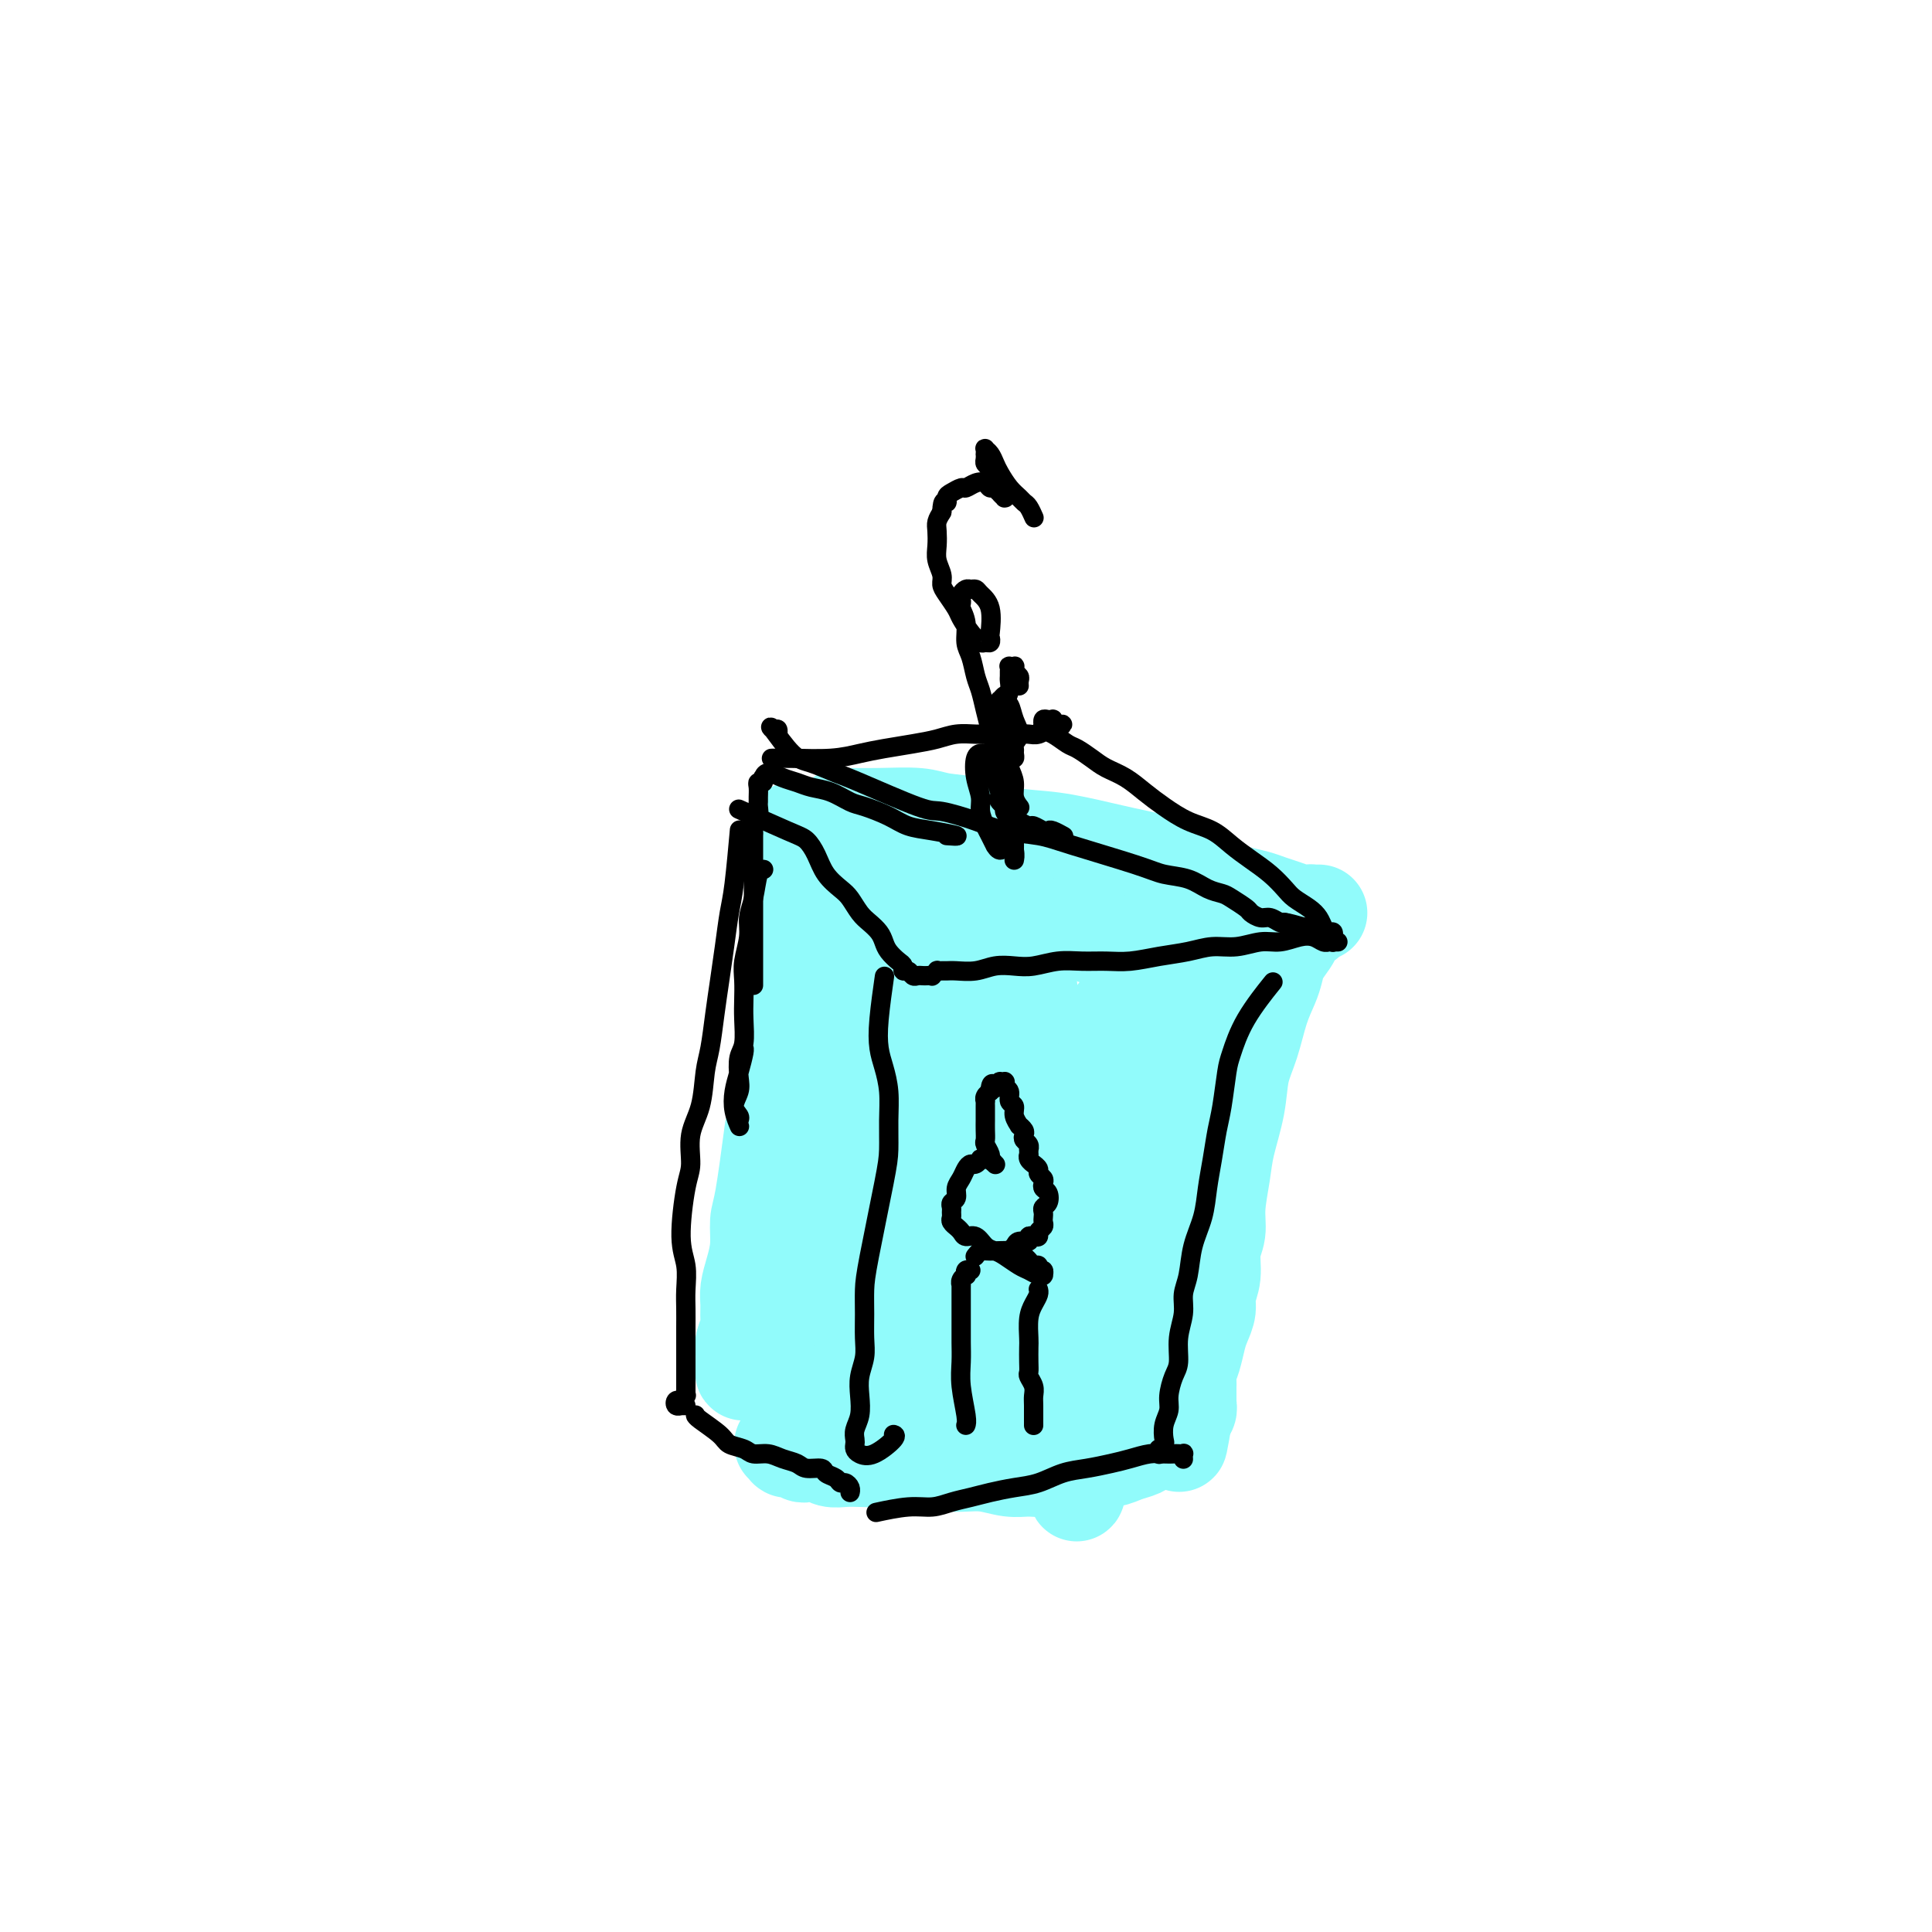 <svg viewBox='0 0 400 400' version='1.1' xmlns='http://www.w3.org/2000/svg' xmlns:xlink='http://www.w3.org/1999/xlink'><g fill='none' stroke='#91FBFB' stroke-width='20' stroke-linecap='round' stroke-linejoin='round'><path d='M172,183c0.000,0.000 0.000,0.000 0,0c0.000,0.000 0.000,0.000 0,0'/><path d='M170,194c-0.414,2.226 -0.828,4.451 -1,6c-0.172,1.549 -0.102,2.421 0,4c0.102,1.579 0.235,3.863 0,6c-0.235,2.137 -0.837,4.125 -1,6c-0.163,1.875 0.112,3.637 0,5c-0.112,1.363 -0.610,2.326 -1,4c-0.390,1.674 -0.672,4.058 -1,6c-0.328,1.942 -0.704,3.442 -1,5c-0.296,1.558 -0.513,3.174 -1,5c-0.487,1.826 -1.243,3.861 -2,6c-0.757,2.139 -1.513,4.382 -2,6c-0.487,1.618 -0.704,2.611 -1,4c-0.296,1.389 -0.672,3.173 -1,5c-0.328,1.827 -0.610,3.697 -1,5c-0.390,1.303 -0.888,2.037 -1,3c-0.112,0.963 0.162,2.153 0,3c-0.162,0.847 -0.762,1.351 -1,2c-0.238,0.649 -0.115,1.442 0,2c0.115,0.558 0.223,0.881 0,1c-0.223,0.119 -0.778,0.034 -1,0c-0.222,-0.034 -0.111,-0.017 0,0'/><path d='M175,169c-0.578,-0.007 -1.157,-0.014 0,0c1.157,0.014 4.049,0.049 7,0c2.951,-0.049 5.962,-0.183 8,0c2.038,0.183 3.105,0.682 5,1c1.895,0.318 4.618,0.456 7,1c2.382,0.544 4.421,1.496 7,2c2.579,0.504 5.697,0.561 9,1c3.303,0.439 6.792,1.259 10,2c3.208,0.741 6.137,1.403 9,2c2.863,0.597 5.662,1.130 8,2c2.338,0.870 4.214,2.078 6,3c1.786,0.922 3.480,1.557 5,2c1.520,0.443 2.866,0.693 4,1c1.134,0.307 2.058,0.671 3,1c0.942,0.329 1.903,0.624 3,1c1.097,0.376 2.331,0.833 3,1c0.669,0.167 0.771,0.045 1,0c0.229,-0.045 0.583,-0.012 1,0c0.417,0.012 0.897,0.003 1,0c0.103,-0.003 -0.171,-0.001 0,0c0.171,0.001 0.788,-0.001 1,0c0.212,0.001 0.019,0.003 0,0c-0.019,-0.003 0.135,-0.011 0,0c-0.135,0.011 -0.561,0.040 -1,0c-0.439,-0.040 -0.891,-0.148 -1,0c-0.109,0.148 0.127,0.553 0,1c-0.127,0.447 -0.615,0.938 -1,1c-0.385,0.062 -0.667,-0.304 -1,0c-0.333,0.304 -0.718,1.276 -1,2c-0.282,0.724 -0.460,1.198 -1,2c-0.540,0.802 -1.443,1.932 -2,3c-0.557,1.068 -0.769,2.076 -1,3c-0.231,0.924 -0.480,1.766 -1,3c-0.520,1.234 -1.309,2.860 -2,5c-0.691,2.140 -1.284,4.793 -2,7c-0.716,2.207 -1.555,3.969 -2,6c-0.445,2.031 -0.496,4.332 -1,7c-0.504,2.668 -1.460,5.703 -2,8c-0.540,2.297 -0.666,3.857 -1,6c-0.334,2.143 -0.878,4.870 -1,7c-0.122,2.130 0.178,3.662 0,5c-0.178,1.338 -0.835,2.483 -1,4c-0.165,1.517 0.163,3.405 0,5c-0.163,1.595 -0.817,2.895 -1,4c-0.183,1.105 0.105,2.015 0,3c-0.105,0.985 -0.602,2.047 -1,3c-0.398,0.953 -0.695,1.798 -1,3c-0.305,1.202 -0.618,2.760 -1,4c-0.382,1.240 -0.835,2.163 -1,3c-0.165,0.837 -0.044,1.587 0,2c0.044,0.413 0.012,0.488 0,1c-0.012,0.512 -0.002,1.460 0,2c0.002,0.540 -0.003,0.670 0,1c0.003,0.330 0.015,0.859 0,1c-0.015,0.141 -0.055,-0.107 0,0c0.055,0.107 0.207,0.567 0,1c-0.207,0.433 -0.773,0.838 -1,1c-0.227,0.162 -0.113,0.081 0,0'/><path d='M245,293c-1.797,11.145 -0.289,3.507 0,1c0.289,-2.507 -0.640,0.117 -1,1c-0.360,0.883 -0.149,0.026 0,0c0.149,-0.026 0.237,0.778 0,1c-0.237,0.222 -0.798,-0.138 -1,0c-0.202,0.138 -0.044,0.773 0,1c0.044,0.227 -0.026,0.047 0,0c0.026,-0.047 0.147,0.040 0,0c-0.147,-0.040 -0.564,-0.207 -1,0c-0.436,0.207 -0.891,0.787 -1,1c-0.109,0.213 0.128,0.057 0,0c-0.128,-0.057 -0.622,-0.016 -1,0c-0.378,0.016 -0.641,0.007 -1,0c-0.359,-0.007 -0.816,-0.013 -1,0c-0.184,0.013 -0.097,0.045 0,0c0.097,-0.045 0.203,-0.166 0,0c-0.203,0.166 -0.715,0.618 -1,1c-0.285,0.382 -0.345,0.695 -1,1c-0.655,0.305 -1.907,0.603 -3,1c-1.093,0.397 -2.028,0.895 -3,1c-0.972,0.105 -1.982,-0.182 -3,0c-1.018,0.182 -2.046,0.834 -3,1c-0.954,0.166 -1.836,-0.156 -3,0c-1.164,0.156 -2.610,0.788 -4,1c-1.390,0.212 -2.723,0.004 -4,0c-1.277,-0.004 -2.498,0.196 -4,0c-1.502,-0.196 -3.286,-0.788 -5,-1c-1.714,-0.212 -3.358,-0.043 -5,0c-1.642,0.043 -3.282,-0.041 -5,0c-1.718,0.041 -3.513,0.207 -5,0c-1.487,-0.207 -2.667,-0.786 -4,-1c-1.333,-0.214 -2.818,-0.061 -4,0c-1.182,0.061 -2.061,0.031 -3,0c-0.939,-0.031 -1.939,-0.061 -3,0c-1.061,0.061 -2.182,0.214 -3,0c-0.818,-0.214 -1.332,-0.793 -2,-1c-0.668,-0.207 -1.488,-0.041 -2,0c-0.512,0.041 -0.716,-0.042 -1,0c-0.284,0.042 -0.650,0.208 -1,0c-0.350,-0.208 -0.686,-0.791 -1,-1c-0.314,-0.209 -0.607,-0.043 -1,0c-0.393,0.043 -0.886,-0.037 -1,0c-0.114,0.037 0.152,0.192 0,0c-0.152,-0.192 -0.720,-0.731 -1,-1c-0.280,-0.269 -0.271,-0.268 0,0c0.271,0.268 0.804,0.804 1,1c0.196,0.196 0.056,0.052 0,0c-0.056,-0.052 -0.029,-0.013 0,0c0.029,0.013 0.060,0.000 0,0c-0.060,-0.000 -0.212,0.011 0,0c0.212,-0.011 0.789,-0.046 1,0c0.211,0.046 0.055,0.171 0,0c-0.055,-0.171 -0.011,-0.640 0,-1c0.011,-0.360 -0.011,-0.612 0,-1c0.011,-0.388 0.055,-0.910 0,-2c-0.055,-1.090 -0.211,-2.746 0,-4c0.211,-1.254 0.788,-2.107 1,-3c0.212,-0.893 0.061,-1.827 0,-3c-0.061,-1.173 -0.030,-2.587 0,-4'/><path d='M165,282c0.239,-3.904 -0.665,-5.163 -1,-7c-0.335,-1.837 -0.101,-4.251 0,-7c0.101,-2.749 0.068,-5.832 0,-9c-0.068,-3.168 -0.172,-6.419 0,-10c0.172,-3.581 0.620,-7.491 1,-11c0.380,-3.509 0.694,-6.618 1,-10c0.306,-3.382 0.605,-7.039 1,-10c0.395,-2.961 0.887,-5.226 1,-8c0.113,-2.774 -0.152,-6.056 0,-8c0.152,-1.944 0.720,-2.549 1,-4c0.280,-1.451 0.271,-3.747 0,-5c-0.271,-1.253 -0.805,-1.464 -1,-2c-0.195,-0.536 -0.051,-1.397 0,-2c0.051,-0.603 0.010,-0.947 0,-1c-0.010,-0.053 0.011,0.186 0,0c-0.011,-0.186 -0.054,-0.797 0,-1c0.054,-0.203 0.206,0.002 0,0c-0.206,-0.002 -0.771,-0.210 -1,0c-0.229,0.210 -0.123,0.840 0,1c0.123,0.160 0.264,-0.149 0,0c-0.264,0.149 -0.933,0.757 -1,1c-0.067,0.243 0.466,0.122 1,0'/><path d='M164,198c0.000,0.000 0.100,0.100 0.1,0.1'/><path d='M166,204c0.000,0.000 0.000,0.000 0,0c0.000,0.000 0.000,0.000 0,0'/><path d='M160,234c-0.726,5.469 -1.452,10.939 -2,14c-0.548,3.061 -0.917,3.715 -1,5c-0.083,1.285 0.121,3.202 0,5c-0.121,1.798 -0.567,3.478 -1,5c-0.433,1.522 -0.852,2.887 -1,4c-0.148,1.113 -0.026,1.976 0,3c0.026,1.024 -0.046,2.211 0,3c0.046,0.789 0.208,1.181 0,2c-0.208,0.819 -0.788,2.066 -1,3c-0.212,0.934 -0.057,1.556 0,2c0.057,0.444 0.015,0.711 0,1c-0.015,0.289 -0.005,0.599 0,1c0.005,0.401 0.004,0.892 0,1c-0.004,0.108 -0.012,-0.167 0,0c0.012,0.167 0.044,0.776 0,1c-0.044,0.224 -0.163,0.064 0,0c0.163,-0.064 0.609,-0.033 1,0c0.391,0.033 0.727,0.068 1,0c0.273,-0.068 0.484,-0.240 1,0c0.516,0.240 1.339,0.891 2,1c0.661,0.109 1.162,-0.323 2,0c0.838,0.323 2.012,1.400 3,2c0.988,0.600 1.789,0.724 3,1c1.211,0.276 2.834,0.705 4,1c1.166,0.295 1.877,0.456 3,1c1.123,0.544 2.659,1.470 4,2c1.341,0.530 2.487,0.663 4,1c1.513,0.337 3.391,0.879 5,1c1.609,0.121 2.948,-0.178 4,0c1.052,0.178 1.818,0.832 3,1c1.182,0.168 2.779,-0.151 4,0c1.221,0.151 2.067,0.773 3,1c0.933,0.227 1.952,0.061 3,0c1.048,-0.061 2.126,-0.017 3,0c0.874,0.017 1.544,0.005 2,0c0.456,-0.005 0.699,-0.005 1,0c0.301,0.005 0.659,0.015 1,0c0.341,-0.015 0.665,-0.056 1,0c0.335,0.056 0.682,0.207 1,0c0.318,-0.207 0.606,-0.772 1,-1c0.394,-0.228 0.894,-0.118 1,0c0.106,0.118 -0.183,0.243 0,0c0.183,-0.243 0.837,-0.854 1,-1c0.163,-0.146 -0.163,0.172 0,0c0.163,-0.172 0.817,-0.834 1,-1c0.183,-0.166 -0.105,0.163 0,0c0.105,-0.163 0.605,-0.817 1,-1c0.395,-0.183 0.687,0.106 1,0c0.313,-0.106 0.647,-0.606 1,-1c0.353,-0.394 0.724,-0.683 1,-1c0.276,-0.317 0.455,-0.662 1,-1c0.545,-0.338 1.454,-0.668 2,-1c0.546,-0.332 0.727,-0.666 1,-1c0.273,-0.334 0.636,-0.669 1,-1c0.364,-0.331 0.727,-0.658 1,-1c0.273,-0.342 0.455,-0.700 1,-1c0.545,-0.300 1.455,-0.542 2,-1c0.545,-0.458 0.727,-1.131 1,-2c0.273,-0.869 0.636,-1.935 1,-3'/><path d='M232,278c2.892,-3.305 0.622,-2.568 0,-3c-0.622,-0.432 0.403,-2.032 1,-3c0.597,-0.968 0.765,-1.305 1,-2c0.235,-0.695 0.538,-1.749 1,-3c0.462,-1.251 1.083,-2.700 2,-4c0.917,-1.300 2.129,-2.451 3,-4c0.871,-1.549 1.399,-3.498 2,-5c0.601,-1.502 1.274,-2.559 2,-4c0.726,-1.441 1.504,-3.265 2,-5c0.496,-1.735 0.710,-3.379 1,-5c0.290,-1.621 0.655,-3.218 1,-5c0.345,-1.782 0.670,-3.747 1,-6c0.330,-2.253 0.666,-4.793 1,-7c0.334,-2.207 0.667,-4.082 1,-6c0.333,-1.918 0.667,-3.879 1,-6c0.333,-2.121 0.663,-4.404 1,-6c0.337,-1.596 0.679,-2.507 1,-4c0.321,-1.493 0.622,-3.567 1,-5c0.378,-1.433 0.833,-2.225 1,-3c0.167,-0.775 0.044,-1.532 0,-2c-0.044,-0.468 -0.011,-0.648 0,-1c0.011,-0.352 -0.001,-0.878 0,-1c0.001,-0.122 0.014,0.160 0,0c-0.014,-0.160 -0.055,-0.761 0,-1c0.055,-0.239 0.207,-0.117 0,0c-0.207,0.117 -0.772,0.227 -1,0c-0.228,-0.227 -0.118,-0.793 0,-1c0.118,-0.207 0.242,-0.057 0,0c-0.242,0.057 -0.852,0.019 -1,0c-0.148,-0.019 0.166,-0.019 0,0c-0.166,0.019 -0.813,0.057 -1,0c-0.187,-0.057 0.084,-0.208 0,0c-0.084,0.208 -0.525,0.774 -1,1c-0.475,0.226 -0.986,0.110 -1,0c-0.014,-0.110 0.468,-0.215 0,0c-0.468,0.215 -1.887,0.749 -3,1c-1.113,0.251 -1.919,0.219 -3,0c-1.081,-0.219 -2.435,-0.626 -4,-1c-1.565,-0.374 -3.340,-0.715 -5,-1c-1.660,-0.285 -3.204,-0.514 -5,-1c-1.796,-0.486 -3.843,-1.229 -6,-2c-2.157,-0.771 -4.424,-1.569 -7,-2c-2.576,-0.431 -5.461,-0.497 -8,-1c-2.539,-0.503 -4.732,-1.445 -7,-2c-2.268,-0.555 -4.612,-0.722 -7,-1c-2.388,-0.278 -4.820,-0.667 -7,-1c-2.180,-0.333 -4.108,-0.610 -6,-1c-1.892,-0.390 -3.750,-0.893 -5,-1c-1.250,-0.107 -1.893,0.181 -3,0c-1.107,-0.181 -2.678,-0.833 -4,-1c-1.322,-0.167 -2.397,0.150 -3,0c-0.603,-0.150 -0.736,-0.769 -1,-1c-0.264,-0.231 -0.659,-0.076 -1,0c-0.341,0.076 -0.628,0.073 -1,0c-0.372,-0.073 -0.830,-0.217 -1,0c-0.170,0.217 -0.054,0.796 0,1c0.054,0.204 0.045,0.034 0,0c-0.045,-0.034 -0.128,0.068 0,0c0.128,-0.068 0.465,-0.305 1,0c0.535,0.305 1.267,1.153 2,2'/><path d='M167,175c0.349,0.490 0.223,0.213 1,1c0.777,0.787 2.458,2.636 3,4c0.542,1.364 -0.054,2.243 0,3c0.054,0.757 0.758,1.392 1,2c0.242,0.608 0.021,1.190 0,2c-0.021,0.810 0.159,1.849 0,3c-0.159,1.151 -0.657,2.413 -1,4c-0.343,1.587 -0.530,3.499 -1,5c-0.470,1.501 -1.222,2.591 -2,4c-0.778,1.409 -1.580,3.138 -2,5c-0.420,1.862 -0.456,3.857 -1,6c-0.544,2.143 -1.596,4.434 -2,6c-0.404,1.566 -0.160,2.406 0,4c0.160,1.594 0.235,3.942 0,6c-0.235,2.058 -0.781,3.828 -1,5c-0.219,1.172 -0.110,1.747 0,3c0.110,1.253 0.222,3.184 0,5c-0.222,1.816 -0.778,3.519 -1,5c-0.222,1.481 -0.112,2.742 0,4c0.112,1.258 0.225,2.513 0,4c-0.225,1.487 -0.788,3.207 -1,5c-0.212,1.793 -0.072,3.661 0,5c0.072,1.339 0.076,2.149 0,3c-0.076,0.851 -0.231,1.742 0,2c0.231,0.258 0.850,-0.117 1,0c0.150,0.117 -0.169,0.726 0,1c0.169,0.274 0.826,0.212 1,0c0.174,-0.212 -0.135,-0.576 0,-1c0.135,-0.424 0.716,-0.910 1,-2c0.284,-1.090 0.272,-2.786 0,-4c-0.272,-1.214 -0.805,-1.948 -1,-3c-0.195,-1.052 -0.053,-2.422 0,-4c0.053,-1.578 0.018,-3.363 0,-5c-0.018,-1.637 -0.020,-3.125 0,-5c0.020,-1.875 0.061,-4.138 0,-6c-0.061,-1.862 -0.224,-3.325 0,-5c0.224,-1.675 0.834,-3.562 1,-6c0.166,-2.438 -0.111,-5.427 0,-8c0.111,-2.573 0.611,-4.729 1,-7c0.389,-2.271 0.668,-4.655 1,-7c0.332,-2.345 0.719,-4.651 1,-7c0.281,-2.349 0.456,-4.741 1,-7c0.544,-2.259 1.455,-4.384 2,-6c0.545,-1.616 0.723,-2.724 1,-4c0.277,-1.276 0.652,-2.720 1,-4c0.348,-1.280 0.670,-2.395 1,-3c0.330,-0.605 0.670,-0.699 1,-1c0.330,-0.301 0.651,-0.809 1,-1c0.349,-0.191 0.727,-0.066 1,0c0.273,0.066 0.443,0.072 1,0c0.557,-0.072 1.503,-0.223 2,0c0.497,0.223 0.545,0.818 1,1c0.455,0.182 1.317,-0.049 2,0c0.683,0.049 1.186,0.380 2,1c0.814,0.620 1.939,1.531 3,2c1.061,0.469 2.058,0.497 3,1c0.942,0.503 1.831,1.482 3,2c1.169,0.518 2.620,0.577 4,1c1.380,0.423 2.690,1.212 4,2'/><path d='M200,186c4.552,1.909 4.933,1.681 6,2c1.067,0.319 2.820,1.184 5,2c2.180,0.816 4.789,1.581 7,2c2.211,0.419 4.026,0.490 6,1c1.974,0.510 4.107,1.458 6,2c1.893,0.542 3.546,0.677 5,1c1.454,0.323 2.708,0.834 4,1c1.292,0.166 2.622,-0.012 4,0c1.378,0.012 2.803,0.213 4,0c1.197,-0.213 2.167,-0.842 3,-1c0.833,-0.158 1.529,0.154 2,0c0.471,-0.154 0.717,-0.774 1,-1c0.283,-0.226 0.601,-0.057 1,0c0.399,0.057 0.877,0.001 1,0c0.123,-0.001 -0.111,0.052 0,0c0.111,-0.052 0.566,-0.210 1,0c0.434,0.210 0.845,0.787 1,1c0.155,0.213 0.053,0.060 0,0c-0.053,-0.060 -0.058,-0.029 0,0c0.058,0.029 0.178,0.055 0,0c-0.178,-0.055 -0.653,-0.191 -1,0c-0.347,0.191 -0.564,0.710 -1,1c-0.436,0.290 -1.089,0.350 -2,1c-0.911,0.650 -2.078,1.888 -3,3c-0.922,1.112 -1.598,2.098 -2,3c-0.402,0.902 -0.531,1.720 -1,3c-0.469,1.280 -1.277,3.023 -2,5c-0.723,1.977 -1.360,4.188 -2,6c-0.640,1.812 -1.285,3.227 -2,5c-0.715,1.773 -1.502,3.906 -2,6c-0.498,2.094 -0.707,4.151 -1,6c-0.293,1.849 -0.670,3.492 -1,6c-0.330,2.508 -0.614,5.882 -1,8c-0.386,2.118 -0.874,2.979 -1,5c-0.126,2.021 0.111,5.201 0,8c-0.111,2.799 -0.569,5.218 -1,7c-0.431,1.782 -0.833,2.928 -1,5c-0.167,2.072 -0.097,5.069 0,7c0.097,1.931 0.222,2.795 0,4c-0.222,1.205 -0.792,2.753 -1,4c-0.208,1.247 -0.056,2.195 0,3c0.056,0.805 0.015,1.466 0,2c-0.015,0.534 -0.004,0.940 0,1c0.004,0.060 0.002,-0.224 0,0c-0.002,0.224 -0.004,0.958 0,1c0.004,0.042 0.015,-0.608 0,-1c-0.015,-0.392 -0.057,-0.528 0,-1c0.057,-0.472 0.211,-1.281 0,-2c-0.211,-0.719 -0.788,-1.347 -1,-2c-0.212,-0.653 -0.061,-1.330 0,-2c0.061,-0.670 0.032,-1.332 0,-2c-0.032,-0.668 -0.065,-1.341 0,-2c0.065,-0.659 0.229,-1.305 0,-2c-0.229,-0.695 -0.850,-1.440 -1,-2c-0.150,-0.560 0.172,-0.936 0,-1c-0.172,-0.064 -0.836,0.185 -1,0c-0.164,-0.185 0.173,-0.802 0,-1c-0.173,-0.198 -0.854,0.024 -1,0c-0.146,-0.024 0.244,-0.292 0,0c-0.244,0.292 -1.122,1.146 -2,2'/><path d='M226,280c-0.782,0.179 -0.739,0.626 -1,1c-0.261,0.374 -0.828,0.674 -1,1c-0.172,0.326 0.051,0.679 0,1c-0.051,0.321 -0.377,0.611 -1,1c-0.623,0.389 -1.544,0.877 -2,1c-0.456,0.123 -0.446,-0.118 -1,0c-0.554,0.118 -1.672,0.596 -3,1c-1.328,0.404 -2.866,0.736 -4,1c-1.134,0.264 -1.863,0.461 -3,1c-1.137,0.539 -2.681,1.421 -4,2c-1.319,0.579 -2.411,0.854 -4,1c-1.589,0.146 -3.674,0.163 -5,0c-1.326,-0.163 -1.892,-0.506 -3,-1c-1.108,-0.494 -2.759,-1.140 -4,-2c-1.241,-0.860 -2.073,-1.934 -3,-3c-0.927,-1.066 -1.948,-2.125 -3,-4c-1.052,-1.875 -2.135,-4.566 -3,-7c-0.865,-2.434 -1.511,-4.611 -2,-7c-0.489,-2.389 -0.822,-4.991 -1,-8c-0.178,-3.009 -0.202,-6.425 0,-10c0.202,-3.575 0.631,-7.309 1,-11c0.369,-3.691 0.677,-7.340 1,-11c0.323,-3.660 0.661,-7.330 1,-11c0.339,-3.670 0.679,-7.340 1,-11c0.321,-3.660 0.623,-7.310 1,-10c0.377,-2.690 0.830,-4.420 1,-6c0.170,-1.580 0.057,-3.011 0,-4c-0.057,-0.989 -0.060,-1.536 0,-2c0.060,-0.464 0.182,-0.844 0,-1c-0.182,-0.156 -0.668,-0.086 -1,1c-0.332,1.086 -0.509,3.189 -1,5c-0.491,1.811 -1.295,3.330 -2,6c-0.705,2.670 -1.312,6.490 -2,10c-0.688,3.510 -1.457,6.708 -2,10c-0.543,3.292 -0.860,6.678 -1,10c-0.140,3.322 -0.105,6.580 0,10c0.105,3.420 0.279,7.001 0,10c-0.279,2.999 -1.011,5.415 -1,8c0.011,2.585 0.765,5.340 1,8c0.235,2.660 -0.050,5.223 0,7c0.050,1.777 0.436,2.766 1,4c0.564,1.234 1.306,2.714 2,4c0.694,1.286 1.341,2.377 2,3c0.659,0.623 1.331,0.778 2,1c0.669,0.222 1.335,0.510 2,0c0.665,-0.510 1.330,-1.818 2,-3c0.670,-1.182 1.347,-2.236 2,-4c0.653,-1.764 1.284,-4.237 2,-7c0.716,-2.763 1.516,-5.817 2,-9c0.484,-3.183 0.651,-6.497 1,-10c0.349,-3.503 0.881,-7.195 1,-11c0.119,-3.805 -0.175,-7.722 0,-12c0.175,-4.278 0.817,-8.918 1,-13c0.183,-4.082 -0.094,-7.608 0,-11c0.094,-3.392 0.559,-6.652 1,-9c0.441,-2.348 0.858,-3.785 1,-5c0.142,-1.215 0.008,-2.210 0,-3c-0.008,-0.790 0.111,-1.377 0,-1c-0.111,0.377 -0.453,1.717 -1,3c-0.547,1.283 -1.299,2.509 -2,5c-0.701,2.491 -1.350,6.245 -2,10'/><path d='M192,199c-1.117,4.646 -1.409,7.760 -2,11c-0.591,3.240 -1.479,6.605 -2,10c-0.521,3.395 -0.673,6.819 -1,10c-0.327,3.181 -0.828,6.118 -1,9c-0.172,2.882 -0.015,5.710 0,8c0.015,2.290 -0.110,4.041 0,6c0.110,1.959 0.457,4.126 1,6c0.543,1.874 1.282,3.454 2,5c0.718,1.546 1.414,3.056 2,4c0.586,0.944 1.063,1.321 2,2c0.937,0.679 2.334,1.661 3,2c0.666,0.339 0.601,0.037 1,0c0.399,-0.037 1.264,0.193 2,0c0.736,-0.193 1.345,-0.808 2,-2c0.655,-1.192 1.356,-2.960 2,-5c0.644,-2.040 1.230,-4.351 2,-7c0.770,-2.649 1.722,-5.637 2,-9c0.278,-3.363 -0.118,-7.101 0,-11c0.118,-3.899 0.751,-7.958 1,-12c0.249,-4.042 0.115,-8.067 0,-12c-0.115,-3.933 -0.212,-7.772 0,-11c0.212,-3.228 0.735,-5.843 1,-8c0.265,-2.157 0.274,-3.854 0,-5c-0.274,-1.146 -0.832,-1.740 -1,-2c-0.168,-0.260 0.053,-0.184 0,0c-0.053,0.184 -0.382,0.478 -1,2c-0.618,1.522 -1.526,4.273 -2,7c-0.474,2.727 -0.513,5.430 -1,9c-0.487,3.570 -1.423,8.007 -2,12c-0.577,3.993 -0.796,7.543 -1,11c-0.204,3.457 -0.391,6.823 -1,10c-0.609,3.177 -1.638,6.166 -2,9c-0.362,2.834 -0.056,5.514 0,8c0.056,2.486 -0.137,4.778 0,7c0.137,2.222 0.603,4.375 1,6c0.397,1.625 0.725,2.724 1,4c0.275,1.276 0.498,2.731 1,4c0.502,1.269 1.284,2.352 2,3c0.716,0.648 1.368,0.863 2,1c0.632,0.137 1.245,0.198 2,0c0.755,-0.198 1.653,-0.656 3,-3c1.347,-2.344 3.143,-6.575 4,-10c0.857,-3.425 0.777,-6.044 1,-9c0.223,-2.956 0.750,-6.249 1,-10c0.250,-3.751 0.222,-7.960 0,-12c-0.222,-4.040 -0.637,-7.913 -1,-12c-0.363,-4.087 -0.672,-8.389 -1,-12c-0.328,-3.611 -0.673,-6.530 -1,-9c-0.327,-2.470 -0.634,-4.489 -1,-6c-0.366,-1.511 -0.790,-2.513 -1,-3c-0.210,-0.487 -0.207,-0.457 0,0c0.207,0.457 0.618,1.343 1,3c0.382,1.657 0.736,4.085 1,7c0.264,2.915 0.437,6.315 1,10c0.563,3.685 1.517,7.653 2,11c0.483,3.347 0.497,6.074 1,9c0.503,2.926 1.496,6.052 2,9c0.504,2.948 0.520,5.717 1,8c0.480,2.283 1.423,4.081 2,6c0.577,1.919 0.789,3.960 1,6'/><path d='M223,264c2.065,11.723 1.227,6.530 1,5c-0.227,-1.530 0.155,0.604 1,2c0.845,1.396 2.152,2.054 3,2c0.848,-0.054 1.237,-0.820 2,-2c0.763,-1.180 1.900,-2.774 3,-5c1.100,-2.226 2.163,-5.085 3,-8c0.837,-2.915 1.447,-5.885 2,-9c0.553,-3.115 1.050,-6.375 1,-10c-0.050,-3.625 -0.647,-7.616 -1,-11c-0.353,-3.384 -0.462,-6.163 -1,-8c-0.538,-1.837 -1.506,-2.733 -2,-4c-0.494,-1.267 -0.513,-2.905 -1,-4c-0.487,-1.095 -1.443,-1.647 -2,-2c-0.557,-0.353 -0.716,-0.508 -1,0c-0.284,0.508 -0.693,1.678 -1,3c-0.307,1.322 -0.513,2.797 -1,5c-0.487,2.203 -1.255,5.136 -2,8c-0.745,2.864 -1.468,5.661 -2,9c-0.532,3.339 -0.874,7.221 -1,11c-0.126,3.779 -0.038,7.455 0,11c0.038,3.545 0.024,6.960 0,11c-0.024,4.040 -0.059,8.704 0,13c0.059,4.296 0.212,8.224 0,13c-0.212,4.776 -0.788,10.401 -1,13c-0.212,2.599 -0.061,2.171 0,2c0.061,-0.171 0.030,-0.086 0,0'/></g>
<g fill='none' stroke='#000000' stroke-width='4' stroke-linecap='round' stroke-linejoin='round'><path d='M154,168c-0.911,-0.410 -1.823,-0.819 0,0c1.823,0.819 6.379,2.867 9,4c2.621,1.133 3.307,1.352 4,2c0.693,0.648 1.393,1.724 2,3c0.607,1.276 1.121,2.750 2,4c0.879,1.250 2.123,2.274 3,3c0.877,0.726 1.387,1.153 2,2c0.613,0.847 1.329,2.113 2,3c0.671,0.887 1.297,1.393 2,2c0.703,0.607 1.485,1.314 2,2c0.515,0.686 0.764,1.351 1,2c0.236,0.649 0.458,1.283 1,2c0.542,0.717 1.402,1.516 2,2c0.598,0.484 0.934,0.651 1,1c0.066,0.349 -0.137,0.878 0,1c0.137,0.122 0.614,-0.163 1,0c0.386,0.163 0.682,0.776 1,1c0.318,0.224 0.659,0.061 1,0c0.341,-0.061 0.684,-0.020 1,0c0.316,0.020 0.606,0.019 1,0c0.394,-0.019 0.893,-0.058 1,0c0.107,0.058 -0.179,0.212 0,0c0.179,-0.212 0.823,-0.789 1,-1c0.177,-0.211 -0.112,-0.056 0,0c0.112,0.056 0.627,0.011 1,0c0.373,-0.011 0.606,0.011 1,0c0.394,-0.011 0.950,-0.054 2,0c1.050,0.054 2.594,0.207 4,0c1.406,-0.207 2.675,-0.773 4,-1c1.325,-0.227 2.706,-0.114 4,0c1.294,0.114 2.501,0.227 4,0c1.499,-0.227 3.291,-0.796 5,-1c1.709,-0.204 3.334,-0.043 5,0c1.666,0.043 3.372,-0.031 5,0c1.628,0.031 3.179,0.167 5,0c1.821,-0.167 3.911,-0.637 6,-1c2.089,-0.363 4.175,-0.618 6,-1c1.825,-0.382 3.387,-0.890 5,-1c1.613,-0.110 3.275,0.180 5,0c1.725,-0.180 3.512,-0.829 5,-1c1.488,-0.171 2.676,0.136 4,0c1.324,-0.136 2.785,-0.716 4,-1c1.215,-0.284 2.184,-0.272 3,0c0.816,0.272 1.477,0.805 2,1c0.523,0.195 0.907,0.052 1,0c0.093,-0.052 -0.104,-0.013 0,0c0.104,0.013 0.508,-0.001 1,0c0.492,0.001 1.071,0.015 1,0c-0.071,-0.015 -0.793,-0.059 -1,0c-0.207,0.059 0.099,0.222 0,0c-0.099,-0.222 -0.604,-0.829 -1,-1c-0.396,-0.171 -0.685,0.094 -1,0c-0.315,-0.094 -0.658,-0.547 -1,-1'/><path d='M273,193c-0.706,-0.244 -1.469,0.146 -2,0c-0.531,-0.146 -0.828,-0.828 -1,-1c-0.172,-0.172 -0.220,0.165 -1,0c-0.780,-0.165 -2.293,-0.832 -3,-1c-0.707,-0.168 -0.607,0.163 -1,0c-0.393,-0.163 -1.278,-0.821 -2,-1c-0.722,-0.179 -1.281,0.121 -2,0c-0.719,-0.121 -1.599,-0.661 -2,-1c-0.401,-0.339 -0.325,-0.476 -1,-1c-0.675,-0.524 -2.102,-1.435 -3,-2c-0.898,-0.565 -1.267,-0.782 -2,-1c-0.733,-0.218 -1.830,-0.436 -3,-1c-1.170,-0.564 -2.414,-1.475 -4,-2c-1.586,-0.525 -3.515,-0.665 -5,-1c-1.485,-0.335 -2.526,-0.866 -6,-2c-3.474,-1.134 -9.382,-2.872 -13,-4c-3.618,-1.128 -4.945,-1.646 -7,-2c-2.055,-0.354 -4.837,-0.543 -7,-1c-2.163,-0.457 -3.707,-1.182 -6,-2c-2.293,-0.818 -5.334,-1.729 -7,-2c-1.666,-0.271 -1.956,0.097 -5,-1c-3.044,-1.097 -8.841,-3.658 -12,-5c-3.159,-1.342 -3.681,-1.466 -5,-2c-1.319,-0.534 -3.436,-1.479 -5,-2c-1.564,-0.521 -2.577,-0.619 -4,-2c-1.423,-1.381 -3.257,-4.047 -4,-5c-0.743,-0.953 -0.395,-0.194 0,0c0.395,0.194 0.837,-0.179 1,0c0.163,0.179 0.047,0.908 0,1c-0.047,0.092 -0.023,-0.454 0,-1'/><path d='M183,203c0.107,-0.748 0.215,-1.497 0,0c-0.215,1.497 -0.751,5.238 -1,8c-0.249,2.762 -0.210,4.545 0,6c0.210,1.455 0.591,2.581 1,4c0.409,1.419 0.845,3.131 1,5c0.155,1.869 0.027,3.895 0,6c-0.027,2.105 0.045,4.288 0,6c-0.045,1.712 -0.209,2.954 -1,7c-0.791,4.046 -2.211,10.896 -3,15c-0.789,4.104 -0.947,5.462 -1,7c-0.053,1.538 -0.000,3.257 0,5c0.000,1.743 -0.051,3.509 0,5c0.051,1.491 0.206,2.707 0,4c-0.206,1.293 -0.773,2.665 -1,4c-0.227,1.335 -0.113,2.634 0,4c0.113,1.366 0.226,2.800 0,4c-0.226,1.200 -0.791,2.167 -1,3c-0.209,0.833 -0.063,1.532 0,2c0.063,0.468 0.042,0.703 0,1c-0.042,0.297 -0.106,0.654 0,1c0.106,0.346 0.382,0.681 1,1c0.618,0.319 1.578,0.622 3,0c1.422,-0.622 3.306,-2.167 4,-3c0.694,-0.833 0.198,-0.952 0,-1c-0.198,-0.048 -0.099,-0.024 0,0'/><path d='M263,204c0.482,-0.600 0.963,-1.200 0,0c-0.963,1.200 -3.371,4.198 -5,7c-1.629,2.802 -2.478,5.406 -3,7c-0.522,1.594 -0.718,2.178 -1,4c-0.282,1.822 -0.652,4.881 -1,7c-0.348,2.119 -0.674,3.300 -1,5c-0.326,1.700 -0.650,3.921 -1,6c-0.350,2.079 -0.725,4.015 -1,6c-0.275,1.985 -0.451,4.017 -1,6c-0.549,1.983 -1.472,3.915 -2,6c-0.528,2.085 -0.663,4.323 -1,6c-0.337,1.677 -0.878,2.793 -1,4c-0.122,1.207 0.173,2.504 0,4c-0.173,1.496 -0.816,3.191 -1,5c-0.184,1.809 0.091,3.733 0,5c-0.091,1.267 -0.546,1.877 -1,3c-0.454,1.123 -0.905,2.759 -1,4c-0.095,1.241 0.167,2.088 0,3c-0.167,0.912 -0.763,1.890 -1,3c-0.237,1.110 -0.116,2.354 0,3c0.116,0.646 0.227,0.695 0,1c-0.227,0.305 -0.793,0.866 -1,1c-0.207,0.134 -0.055,-0.160 0,0c0.055,0.160 0.015,0.775 0,1c-0.015,0.225 -0.004,0.061 0,0c0.004,-0.061 0.001,-0.017 0,0c-0.001,0.017 -0.001,0.009 0,0'/><path d='M153,173c0.089,-0.995 0.179,-1.990 0,0c-0.179,1.990 -0.625,6.967 -1,10c-0.375,3.033 -0.678,4.124 -1,6c-0.322,1.876 -0.664,4.536 -1,7c-0.336,2.464 -0.666,4.731 -1,7c-0.334,2.269 -0.672,4.541 -1,7c-0.328,2.459 -0.648,5.106 -1,7c-0.352,1.894 -0.738,3.036 -1,5c-0.262,1.964 -0.401,4.752 -1,7c-0.599,2.248 -1.659,3.958 -2,6c-0.341,2.042 0.038,4.415 0,6c-0.038,1.585 -0.494,2.380 -1,5c-0.506,2.620 -1.064,7.064 -1,10c0.064,2.936 0.749,4.365 1,6c0.251,1.635 0.067,3.476 0,5c-0.067,1.524 -0.018,2.730 0,4c0.018,1.270 0.005,2.602 0,4c-0.005,1.398 -0.001,2.861 0,4c0.001,1.139 0.000,1.956 0,3c-0.000,1.044 -0.000,2.317 0,3c0.000,0.683 0.000,0.775 0,1c-0.000,0.225 -0.000,0.582 0,1c0.000,0.418 0.000,0.897 0,1c-0.000,0.103 -0.000,-0.168 0,0c0.000,0.168 0.001,0.776 0,1c-0.001,0.224 -0.004,0.064 0,0c0.004,-0.064 0.015,-0.031 0,0c-0.015,0.031 -0.057,0.061 0,0c0.057,-0.061 0.211,-0.212 0,0c-0.211,0.212 -0.789,0.789 -1,1c-0.211,0.211 -0.056,0.057 0,0c0.056,-0.057 0.011,-0.016 0,0c-0.011,0.016 0.010,0.008 0,0c-0.010,-0.008 -0.052,-0.016 0,0c0.052,0.016 0.196,0.057 0,0c-0.196,-0.057 -0.733,-0.211 -1,0c-0.267,0.211 -0.264,0.789 0,1c0.264,0.211 0.789,0.057 1,0c0.211,-0.057 0.108,-0.015 0,0c-0.108,0.015 -0.221,0.004 0,0c0.221,-0.004 0.778,-0.001 1,0c0.222,0.001 0.111,0.001 0,0'/><path d='M144,293c-0.002,-0.037 -0.005,-0.074 0,0c0.005,0.074 0.017,0.258 1,1c0.983,0.742 2.938,2.040 4,3c1.062,0.960 1.232,1.581 2,2c0.768,0.419 2.135,0.637 3,1c0.865,0.363 1.227,0.872 2,1c0.773,0.128 1.955,-0.124 3,0c1.045,0.124 1.953,0.625 3,1c1.047,0.375 2.235,0.625 3,1c0.765,0.375 1.108,0.875 2,1c0.892,0.125 2.333,-0.125 3,0c0.667,0.125 0.561,0.625 1,1c0.439,0.375 1.424,0.626 2,1c0.576,0.374 0.743,0.871 1,1c0.257,0.129 0.605,-0.109 1,0c0.395,0.109 0.838,0.565 1,1c0.162,0.435 0.043,0.849 0,1c-0.043,0.151 -0.012,0.041 0,0c0.012,-0.041 0.003,-0.012 0,0c-0.003,0.012 -0.002,0.006 0,0'/><path d='M182,313c-0.553,0.120 -1.107,0.239 0,0c1.107,-0.239 3.873,-0.838 6,-1c2.127,-0.162 3.614,0.111 5,0c1.386,-0.111 2.670,-0.606 4,-1c1.330,-0.394 2.707,-0.687 4,-1c1.293,-0.313 2.501,-0.647 4,-1c1.499,-0.353 3.289,-0.724 5,-1c1.711,-0.276 3.342,-0.455 5,-1c1.658,-0.545 3.343,-1.456 5,-2c1.657,-0.544 3.287,-0.720 5,-1c1.713,-0.280 3.509,-0.663 5,-1c1.491,-0.337 2.675,-0.626 4,-1c1.325,-0.374 2.790,-0.832 4,-1c1.210,-0.168 2.167,-0.046 3,0c0.833,0.046 1.544,0.016 2,0c0.456,-0.016 0.658,-0.018 1,0c0.342,0.018 0.824,0.057 1,0c0.176,-0.057 0.047,-0.211 0,0c-0.047,0.211 -0.013,0.788 0,1c0.013,0.212 0.004,0.061 0,0c-0.004,-0.061 -0.002,-0.030 0,0'/><path d='M200,295c-0.030,0.078 -0.061,0.155 0,0c0.061,-0.155 0.212,-0.543 0,-2c-0.212,-1.457 -0.789,-3.983 -1,-6c-0.211,-2.017 -0.057,-3.525 0,-5c0.057,-1.475 0.015,-2.919 0,-4c-0.015,-1.081 -0.004,-1.800 0,-3c0.004,-1.200 0.001,-2.881 0,-4c-0.001,-1.119 -0.001,-1.676 0,-2c0.001,-0.324 0.004,-0.417 0,-1c-0.004,-0.583 -0.015,-1.658 0,-2c0.015,-0.342 0.056,0.048 0,0c-0.056,-0.048 -0.207,-0.535 0,-1c0.207,-0.465 0.774,-0.909 1,-1c0.226,-0.091 0.112,0.172 0,0c-0.112,-0.172 -0.223,-0.777 0,-1c0.223,-0.223 0.778,-0.064 1,0c0.222,0.064 0.111,0.032 0,0'/><path d='M215,267c-0.022,-0.069 -0.044,-0.138 0,0c0.044,0.138 0.156,0.483 0,1c-0.156,0.517 -0.578,1.206 -1,2c-0.422,0.794 -0.845,1.694 -1,3c-0.155,1.306 -0.043,3.018 0,4c0.043,0.982 0.015,1.236 0,2c-0.015,0.764 -0.018,2.039 0,3c0.018,0.961 0.057,1.607 0,2c-0.057,0.393 -0.212,0.534 0,1c0.212,0.466 0.789,1.259 1,2c0.211,0.741 0.057,1.432 0,2c-0.057,0.568 -0.015,1.014 0,2c0.015,0.986 0.004,2.513 0,3c-0.004,0.487 -0.001,-0.065 0,0c0.001,0.065 0.000,0.748 0,1c-0.000,0.252 -0.000,0.072 0,0c0.000,-0.072 0.000,-0.036 0,0'/><path d='M202,260c-0.089,0.115 -0.179,0.230 0,0c0.179,-0.230 0.625,-0.805 1,-1c0.375,-0.195 0.677,-0.010 2,0c1.323,0.010 3.665,-0.156 5,0c1.335,0.156 1.663,0.634 2,1c0.337,0.366 0.682,0.619 1,1c0.318,0.381 0.607,0.891 1,1c0.393,0.109 0.890,-0.181 1,0c0.110,0.181 -0.167,0.833 0,1c0.167,0.167 0.777,-0.152 1,0c0.223,0.152 0.058,0.774 0,1c-0.058,0.226 -0.008,0.057 0,0c0.008,-0.057 -0.027,-0.003 0,0c0.027,0.003 0.117,-0.044 0,0c-0.117,0.044 -0.440,0.180 -1,0c-0.560,-0.180 -1.357,-0.677 -2,-1c-0.643,-0.323 -1.130,-0.473 -2,-1c-0.870,-0.527 -2.121,-1.433 -3,-2c-0.879,-0.567 -1.387,-0.796 -2,-1c-0.613,-0.204 -1.331,-0.384 -2,-1c-0.669,-0.616 -1.288,-1.667 -2,-2c-0.712,-0.333 -1.515,0.051 -2,0c-0.485,-0.051 -0.652,-0.539 -1,-1c-0.348,-0.461 -0.878,-0.897 -1,-1c-0.122,-0.103 0.164,0.127 0,0c-0.164,-0.127 -0.777,-0.612 -1,-1c-0.223,-0.388 -0.056,-0.681 0,-1c0.056,-0.319 0.000,-0.666 0,-1c-0.000,-0.334 0.056,-0.656 0,-1c-0.056,-0.344 -0.222,-0.712 0,-1c0.222,-0.288 0.833,-0.498 1,-1c0.167,-0.502 -0.110,-1.296 0,-2c0.110,-0.704 0.608,-1.317 1,-2c0.392,-0.683 0.679,-1.437 1,-2c0.321,-0.563 0.678,-0.935 1,-1c0.322,-0.065 0.611,0.178 1,0c0.389,-0.178 0.879,-0.776 1,-1c0.121,-0.224 -0.125,-0.074 0,0c0.125,0.074 0.622,0.072 1,0c0.378,-0.072 0.638,-0.215 1,0c0.362,0.215 0.825,0.786 1,1c0.175,0.214 0.062,0.069 0,0c-0.062,-0.069 -0.073,-0.064 0,0c0.073,0.064 0.230,0.187 0,0c-0.230,-0.187 -0.846,-0.683 -1,-1c-0.154,-0.317 0.155,-0.456 0,-1c-0.155,-0.544 -0.774,-1.494 -1,-2c-0.226,-0.506 -0.061,-0.570 0,-1c0.061,-0.430 0.016,-1.228 0,-2c-0.016,-0.772 -0.004,-1.517 0,-2c0.004,-0.483 0.001,-0.703 0,-1c-0.001,-0.297 -0.001,-0.671 0,-1c0.001,-0.329 0.004,-0.614 0,-1c-0.004,-0.386 -0.015,-0.874 0,-1c0.015,-0.126 0.056,0.111 0,0c-0.056,-0.111 -0.207,-0.568 0,-1c0.207,-0.432 0.774,-0.838 1,-1c0.226,-0.162 0.113,-0.081 0,0'/><path d='M205,226c0.089,-2.563 0.812,-1.471 1,-1c0.188,0.471 -0.160,0.322 0,0c0.160,-0.322 0.827,-0.819 1,-1c0.173,-0.181 -0.150,-0.048 0,0c0.150,0.048 0.773,0.012 1,0c0.227,-0.012 0.060,0.000 0,0c-0.060,-0.000 -0.012,-0.012 0,0c0.012,0.012 -0.012,0.049 0,0c0.012,-0.049 0.060,-0.182 0,0c-0.060,0.182 -0.227,0.681 0,1c0.227,0.319 0.850,0.457 1,1c0.150,0.543 -0.171,1.490 0,2c0.171,0.510 0.834,0.585 1,1c0.166,0.415 -0.166,1.172 0,2c0.166,0.828 0.828,1.728 1,2c0.172,0.272 -0.146,-0.082 0,0c0.146,0.082 0.757,0.600 1,1c0.243,0.400 0.118,0.680 0,1c-0.118,0.320 -0.228,0.678 0,1c0.228,0.322 0.793,0.607 1,1c0.207,0.393 0.054,0.893 0,1c-0.054,0.107 -0.010,-0.177 0,0c0.010,0.177 -0.012,0.817 0,1c0.012,0.183 0.060,-0.092 0,0c-0.060,0.092 -0.227,0.549 0,1c0.227,0.451 0.849,0.894 1,1c0.151,0.106 -0.170,-0.126 0,0c0.170,0.126 0.829,0.612 1,1c0.171,0.388 -0.147,0.680 0,1c0.147,0.320 0.758,0.667 1,1c0.242,0.333 0.114,0.653 0,1c-0.114,0.347 -0.213,0.723 0,1c0.213,0.277 0.737,0.455 1,1c0.263,0.545 0.266,1.455 0,2c-0.266,0.545 -0.802,0.723 -1,1c-0.198,0.277 -0.057,0.651 0,1c0.057,0.349 0.030,0.672 0,1c-0.030,0.328 -0.063,0.663 0,1c0.063,0.337 0.223,0.678 0,1c-0.223,0.322 -0.828,0.626 -1,1c-0.172,0.374 0.091,0.817 0,1c-0.091,0.183 -0.535,0.104 -1,0c-0.465,-0.104 -0.952,-0.234 -1,0c-0.048,0.234 0.344,0.834 0,1c-0.344,0.166 -1.422,-0.100 -2,0c-0.578,0.100 -0.656,0.565 -1,1c-0.344,0.435 -0.956,0.838 -1,1c-0.044,0.162 0.478,0.081 1,0'/><path d='M158,180c0.092,0.012 0.183,0.024 0,0c-0.183,-0.024 -0.641,-0.086 -1,1c-0.359,1.086 -0.618,3.318 -1,5c-0.382,1.682 -0.887,2.813 -1,4c-0.113,1.187 0.166,2.430 0,4c-0.166,1.570 -0.775,3.467 -1,5c-0.225,1.533 -0.064,2.702 0,4c0.064,1.298 0.031,2.725 0,4c-0.031,1.275 -0.060,2.399 0,4c0.060,1.601 0.207,3.678 0,5c-0.207,1.322 -0.770,1.888 -1,3c-0.230,1.112 -0.128,2.770 0,4c0.128,1.230 0.283,2.032 0,3c-0.283,0.968 -1.004,2.102 -1,3c0.004,0.898 0.733,1.561 1,2c0.267,0.439 0.073,0.656 0,1c-0.073,0.344 -0.023,0.816 0,1c0.023,0.184 0.020,0.079 0,0c-0.020,-0.079 -0.055,-0.134 0,0c0.055,0.134 0.201,0.456 0,0c-0.201,-0.456 -0.747,-1.691 -1,-3c-0.253,-1.309 -0.211,-2.690 0,-4c0.211,-1.310 0.593,-2.547 1,-4c0.407,-1.453 0.840,-3.122 1,-4c0.160,-0.878 0.046,-0.965 0,-1c-0.046,-0.035 -0.023,-0.017 0,0'/><path d='M156,204c0.000,-2.600 0.000,-5.199 0,-7c-0.000,-1.801 -0.000,-2.803 0,-4c0.000,-1.197 0.000,-2.588 0,-4c-0.000,-1.412 -0.000,-2.844 0,-4c0.000,-1.156 0.000,-2.035 0,-3c-0.000,-0.965 -0.001,-2.017 0,-3c0.001,-0.983 0.004,-1.897 0,-3c-0.004,-1.103 -0.015,-2.393 0,-3c0.015,-0.607 0.057,-0.530 0,-1c-0.057,-0.470 -0.211,-1.487 0,-2c0.211,-0.513 0.789,-0.522 1,-1c0.211,-0.478 0.056,-1.424 0,-2c-0.056,-0.576 -0.011,-0.780 0,-1c0.011,-0.220 -0.011,-0.455 0,-1c0.011,-0.545 0.055,-1.399 0,-2c-0.055,-0.601 -0.210,-0.950 0,-1c0.210,-0.050 0.783,0.200 1,0c0.217,-0.200 0.078,-0.849 0,-1c-0.078,-0.151 -0.093,0.198 0,0c0.093,-0.198 0.296,-0.941 1,-1c0.704,-0.059 1.911,0.565 3,1c1.089,0.435 2.060,0.679 3,1c0.940,0.321 1.847,0.719 3,1c1.153,0.281 2.551,0.446 4,1c1.449,0.554 2.948,1.496 4,2c1.052,0.504 1.657,0.570 3,1c1.343,0.430 3.423,1.226 5,2c1.577,0.774 2.649,1.527 4,2c1.351,0.473 2.979,0.666 5,1c2.021,0.334 4.435,0.810 5,1c0.565,0.190 -0.717,0.095 -2,0'/><path d='M220,173c0.200,0.111 0.400,0.222 0,0c-0.400,-0.222 -1.402,-0.777 -2,-1c-0.598,-0.223 -0.794,-0.115 -1,0c-0.206,0.115 -0.422,0.237 -1,0c-0.578,-0.237 -1.516,-0.833 -2,-1c-0.484,-0.167 -0.512,0.096 -1,0c-0.488,-0.096 -1.436,-0.551 -2,-1c-0.564,-0.449 -0.743,-0.894 -1,-1c-0.257,-0.106 -0.592,0.125 -1,0c-0.408,-0.125 -0.890,-0.608 -1,-1c-0.110,-0.392 0.151,-0.694 0,-1c-0.151,-0.306 -0.716,-0.616 -1,-1c-0.284,-0.384 -0.287,-0.843 0,-1c0.287,-0.157 0.865,-0.012 1,0c0.135,0.012 -0.174,-0.110 0,0c0.174,0.110 0.831,0.452 1,1c0.169,0.548 -0.151,1.302 0,2c0.151,0.698 0.773,1.338 1,2c0.227,0.662 0.061,1.344 0,2c-0.061,0.656 -0.016,1.286 0,2c0.016,0.714 0.004,1.513 0,2c-0.004,0.487 -0.000,0.663 0,1c0.000,0.337 -0.004,0.837 0,1c0.004,0.163 0.016,-0.010 0,0c-0.016,0.010 -0.060,0.204 0,0c0.060,-0.204 0.223,-0.806 0,-2c-0.223,-1.194 -0.833,-2.981 -1,-4c-0.167,-1.019 0.110,-1.270 0,-2c-0.110,-0.730 -0.608,-1.939 -1,-3c-0.392,-1.061 -0.678,-1.973 -1,-3c-0.322,-1.027 -0.678,-2.170 -1,-3c-0.322,-0.830 -0.608,-1.347 -1,-2c-0.392,-0.653 -0.889,-1.443 -1,-2c-0.111,-0.557 0.163,-0.881 0,-1c-0.163,-0.119 -0.763,-0.034 -1,0c-0.237,0.034 -0.112,0.018 0,0c0.112,-0.018 0.211,-0.038 0,0c-0.211,0.038 -0.733,0.136 -1,1c-0.267,0.864 -0.279,2.496 0,4c0.279,1.504 0.849,2.880 1,4c0.151,1.120 -0.118,1.983 0,3c0.118,1.017 0.623,2.186 1,3c0.377,0.814 0.627,1.273 1,2c0.373,0.727 0.870,1.723 1,2c0.130,0.277 -0.106,-0.166 0,0c0.106,0.166 0.554,0.939 1,1c0.446,0.061 0.891,-0.591 1,-1c0.109,-0.409 -0.118,-0.577 0,-1c0.118,-0.423 0.582,-1.103 1,-2c0.418,-0.897 0.792,-2.011 1,-3c0.208,-0.989 0.252,-1.853 0,-3c-0.252,-1.147 -0.799,-2.575 -1,-4c-0.201,-1.425 -0.054,-2.845 0,-4c0.054,-1.155 0.015,-2.044 0,-3c-0.015,-0.956 -0.008,-1.978 0,-3'/><path d='M209,152c-0.365,-3.168 -0.777,-2.589 -1,-3c-0.223,-0.411 -0.256,-1.812 0,-3c0.256,-1.188 0.801,-2.165 1,-3c0.199,-0.835 0.052,-1.530 0,-2c-0.052,-0.470 -0.010,-0.714 0,-1c0.010,-0.286 -0.011,-0.613 0,-1c0.011,-0.387 0.055,-0.833 0,-1c-0.055,-0.167 -0.207,-0.056 0,0c0.207,0.056 0.773,0.056 1,0c0.227,-0.056 0.113,-0.169 0,0c-0.113,0.169 -0.226,0.620 0,1c0.226,0.380 0.793,0.690 1,1c0.207,0.310 0.056,0.622 0,1c-0.056,0.378 -0.016,0.822 0,1c0.016,0.178 0.008,0.089 0,0'/><path d='M160,157c-0.251,0.006 -0.502,0.013 0,0c0.502,-0.013 1.757,-0.045 4,0c2.243,0.045 5.475,0.167 8,0c2.525,-0.167 4.345,-0.623 6,-1c1.655,-0.377 3.146,-0.675 5,-1c1.854,-0.325 4.071,-0.675 6,-1c1.929,-0.325 3.569,-0.623 5,-1c1.431,-0.377 2.652,-0.833 4,-1c1.348,-0.167 2.822,-0.045 4,0c1.178,0.045 2.058,0.013 3,0c0.942,-0.013 1.944,-0.007 3,0c1.056,0.007 2.166,0.016 3,0c0.834,-0.016 1.390,-0.057 2,0c0.610,0.057 1.272,0.213 2,0c0.728,-0.213 1.520,-0.793 2,-1c0.480,-0.207 0.648,-0.040 1,0c0.352,0.040 0.889,-0.045 1,0c0.111,0.045 -0.204,0.222 0,0c0.204,-0.222 0.928,-0.844 1,-1c0.072,-0.156 -0.506,0.153 -1,0c-0.494,-0.153 -0.903,-0.769 -1,-1c-0.097,-0.231 0.118,-0.077 0,0c-0.118,0.077 -0.569,0.076 -1,0c-0.431,-0.076 -0.843,-0.229 -1,0c-0.157,0.229 -0.060,0.839 0,1c0.060,0.161 0.084,-0.126 0,0c-0.084,0.126 -0.276,0.667 0,1c0.276,0.333 1.021,0.460 2,1c0.979,0.540 2.194,1.495 3,2c0.806,0.505 1.205,0.561 2,1c0.795,0.439 1.986,1.261 3,2c1.014,0.739 1.852,1.395 3,2c1.148,0.605 2.607,1.158 4,2c1.393,0.842 2.721,1.972 4,3c1.279,1.028 2.508,1.955 4,3c1.492,1.045 3.246,2.208 5,3c1.754,0.792 3.510,1.213 5,2c1.490,0.787 2.716,1.940 4,3c1.284,1.060 2.627,2.027 4,3c1.373,0.973 2.777,1.951 4,3c1.223,1.049 2.264,2.168 3,3c0.736,0.832 1.167,1.376 2,2c0.833,0.624 2.069,1.329 3,2c0.931,0.671 1.556,1.308 2,2c0.444,0.692 0.708,1.439 1,2c0.292,0.561 0.612,0.936 1,1c0.388,0.064 0.845,-0.182 1,0c0.155,0.182 0.010,0.792 0,1c-0.010,0.208 0.115,0.013 0,0c-0.115,-0.013 -0.470,0.157 -1,0c-0.530,-0.157 -1.235,-0.640 -2,-1c-0.765,-0.360 -1.591,-0.597 -3,-1c-1.409,-0.403 -3.403,-0.972 -4,-1c-0.597,-0.028 0.201,0.486 1,1'/><path d='M211,167c0.119,0.154 0.238,0.308 0,0c-0.238,-0.308 -0.835,-1.079 -1,-2c-0.165,-0.921 0.100,-1.994 0,-3c-0.100,-1.006 -0.567,-1.946 -1,-3c-0.433,-1.054 -0.834,-2.223 -1,-3c-0.166,-0.777 -0.097,-1.164 0,-2c0.097,-0.836 0.222,-2.123 0,-3c-0.222,-0.877 -0.793,-1.344 -1,-2c-0.207,-0.656 -0.052,-1.501 0,-2c0.052,-0.499 -0.001,-0.652 0,-1c0.001,-0.348 0.056,-0.890 0,-1c-0.056,-0.110 -0.223,0.214 0,0c0.223,-0.214 0.835,-0.966 1,-1c0.165,-0.034 -0.117,0.649 0,1c0.117,0.351 0.634,0.370 1,1c0.366,0.630 0.581,1.870 1,3c0.419,1.130 1.041,2.149 1,3c-0.041,0.851 -0.746,1.534 -1,2c-0.254,0.466 -0.056,0.716 0,1c0.056,0.284 -0.030,0.603 0,1c0.030,0.397 0.177,0.872 0,1c-0.177,0.128 -0.677,-0.093 -1,0c-0.323,0.093 -0.468,0.499 -1,0c-0.532,-0.499 -1.452,-1.903 -2,-3c-0.548,-1.097 -0.724,-1.886 -1,-3c-0.276,-1.114 -0.652,-2.551 -1,-4c-0.348,-1.449 -0.667,-2.908 -1,-4c-0.333,-1.092 -0.682,-1.816 -1,-3c-0.318,-1.184 -0.607,-2.828 -1,-4c-0.393,-1.172 -0.890,-1.872 -1,-3c-0.110,-1.128 0.166,-2.683 0,-4c-0.166,-1.317 -0.773,-2.395 -1,-3c-0.227,-0.605 -0.072,-0.736 0,-1c0.072,-0.264 0.061,-0.660 0,-1c-0.061,-0.340 -0.172,-0.625 0,-1c0.172,-0.375 0.628,-0.840 1,-1c0.372,-0.160 0.660,-0.014 1,0c0.340,0.014 0.732,-0.102 1,0c0.268,0.102 0.412,0.424 1,1c0.588,0.576 1.618,1.408 2,3c0.382,1.592 0.114,3.945 0,5c-0.114,1.055 -0.075,0.814 0,1c0.075,0.186 0.185,0.800 0,1c-0.185,0.200 -0.664,-0.014 -1,0c-0.336,0.014 -0.527,0.257 -1,0c-0.473,-0.257 -1.227,-1.014 -2,-2c-0.773,-0.986 -1.565,-2.203 -2,-3c-0.435,-0.797 -0.513,-1.175 -1,-2c-0.487,-0.825 -1.385,-2.096 -2,-3c-0.615,-0.904 -0.949,-1.439 -1,-2c-0.051,-0.561 0.182,-1.147 0,-2c-0.182,-0.853 -0.778,-1.972 -1,-3c-0.222,-1.028 -0.070,-1.966 0,-3c0.070,-1.034 0.057,-2.163 0,-3c-0.057,-0.837 -0.159,-1.382 0,-2c0.159,-0.618 0.580,-1.309 1,-2'/><path d='M195,106c0.080,-3.034 0.780,-2.118 1,-2c0.220,0.118 -0.040,-0.560 0,-1c0.040,-0.440 0.382,-0.641 1,-1c0.618,-0.359 1.514,-0.877 2,-1c0.486,-0.123 0.564,0.148 1,0c0.436,-0.148 1.230,-0.715 2,-1c0.770,-0.285 1.517,-0.288 2,0c0.483,0.288 0.704,0.866 1,1c0.296,0.134 0.667,-0.174 1,0c0.333,0.174 0.626,0.832 1,1c0.374,0.168 0.828,-0.154 1,0c0.172,0.154 0.061,0.785 0,1c-0.061,0.215 -0.072,0.013 0,0c0.072,-0.013 0.227,0.161 0,0c-0.227,-0.161 -0.835,-0.659 -1,-1c-0.165,-0.341 0.113,-0.525 0,-1c-0.113,-0.475 -0.619,-1.242 -1,-2c-0.381,-0.758 -0.638,-1.509 -1,-2c-0.362,-0.491 -0.829,-0.724 -1,-1c-0.171,-0.276 -0.047,-0.596 0,-1c0.047,-0.404 0.015,-0.891 0,-1c-0.015,-0.109 -0.015,0.159 0,0c0.015,-0.159 0.045,-0.745 0,-1c-0.045,-0.255 -0.164,-0.178 0,0c0.164,0.178 0.611,0.457 1,1c0.389,0.543 0.720,1.350 1,2c0.280,0.650 0.509,1.143 1,2c0.491,0.857 1.246,2.080 2,3c0.754,0.920 1.509,1.539 2,2c0.491,0.461 0.720,0.764 1,1c0.280,0.236 0.611,0.403 1,1c0.389,0.597 0.835,1.622 1,2c0.165,0.378 0.047,0.108 0,0c-0.047,-0.108 -0.024,-0.054 0,0'/></g>
</svg>